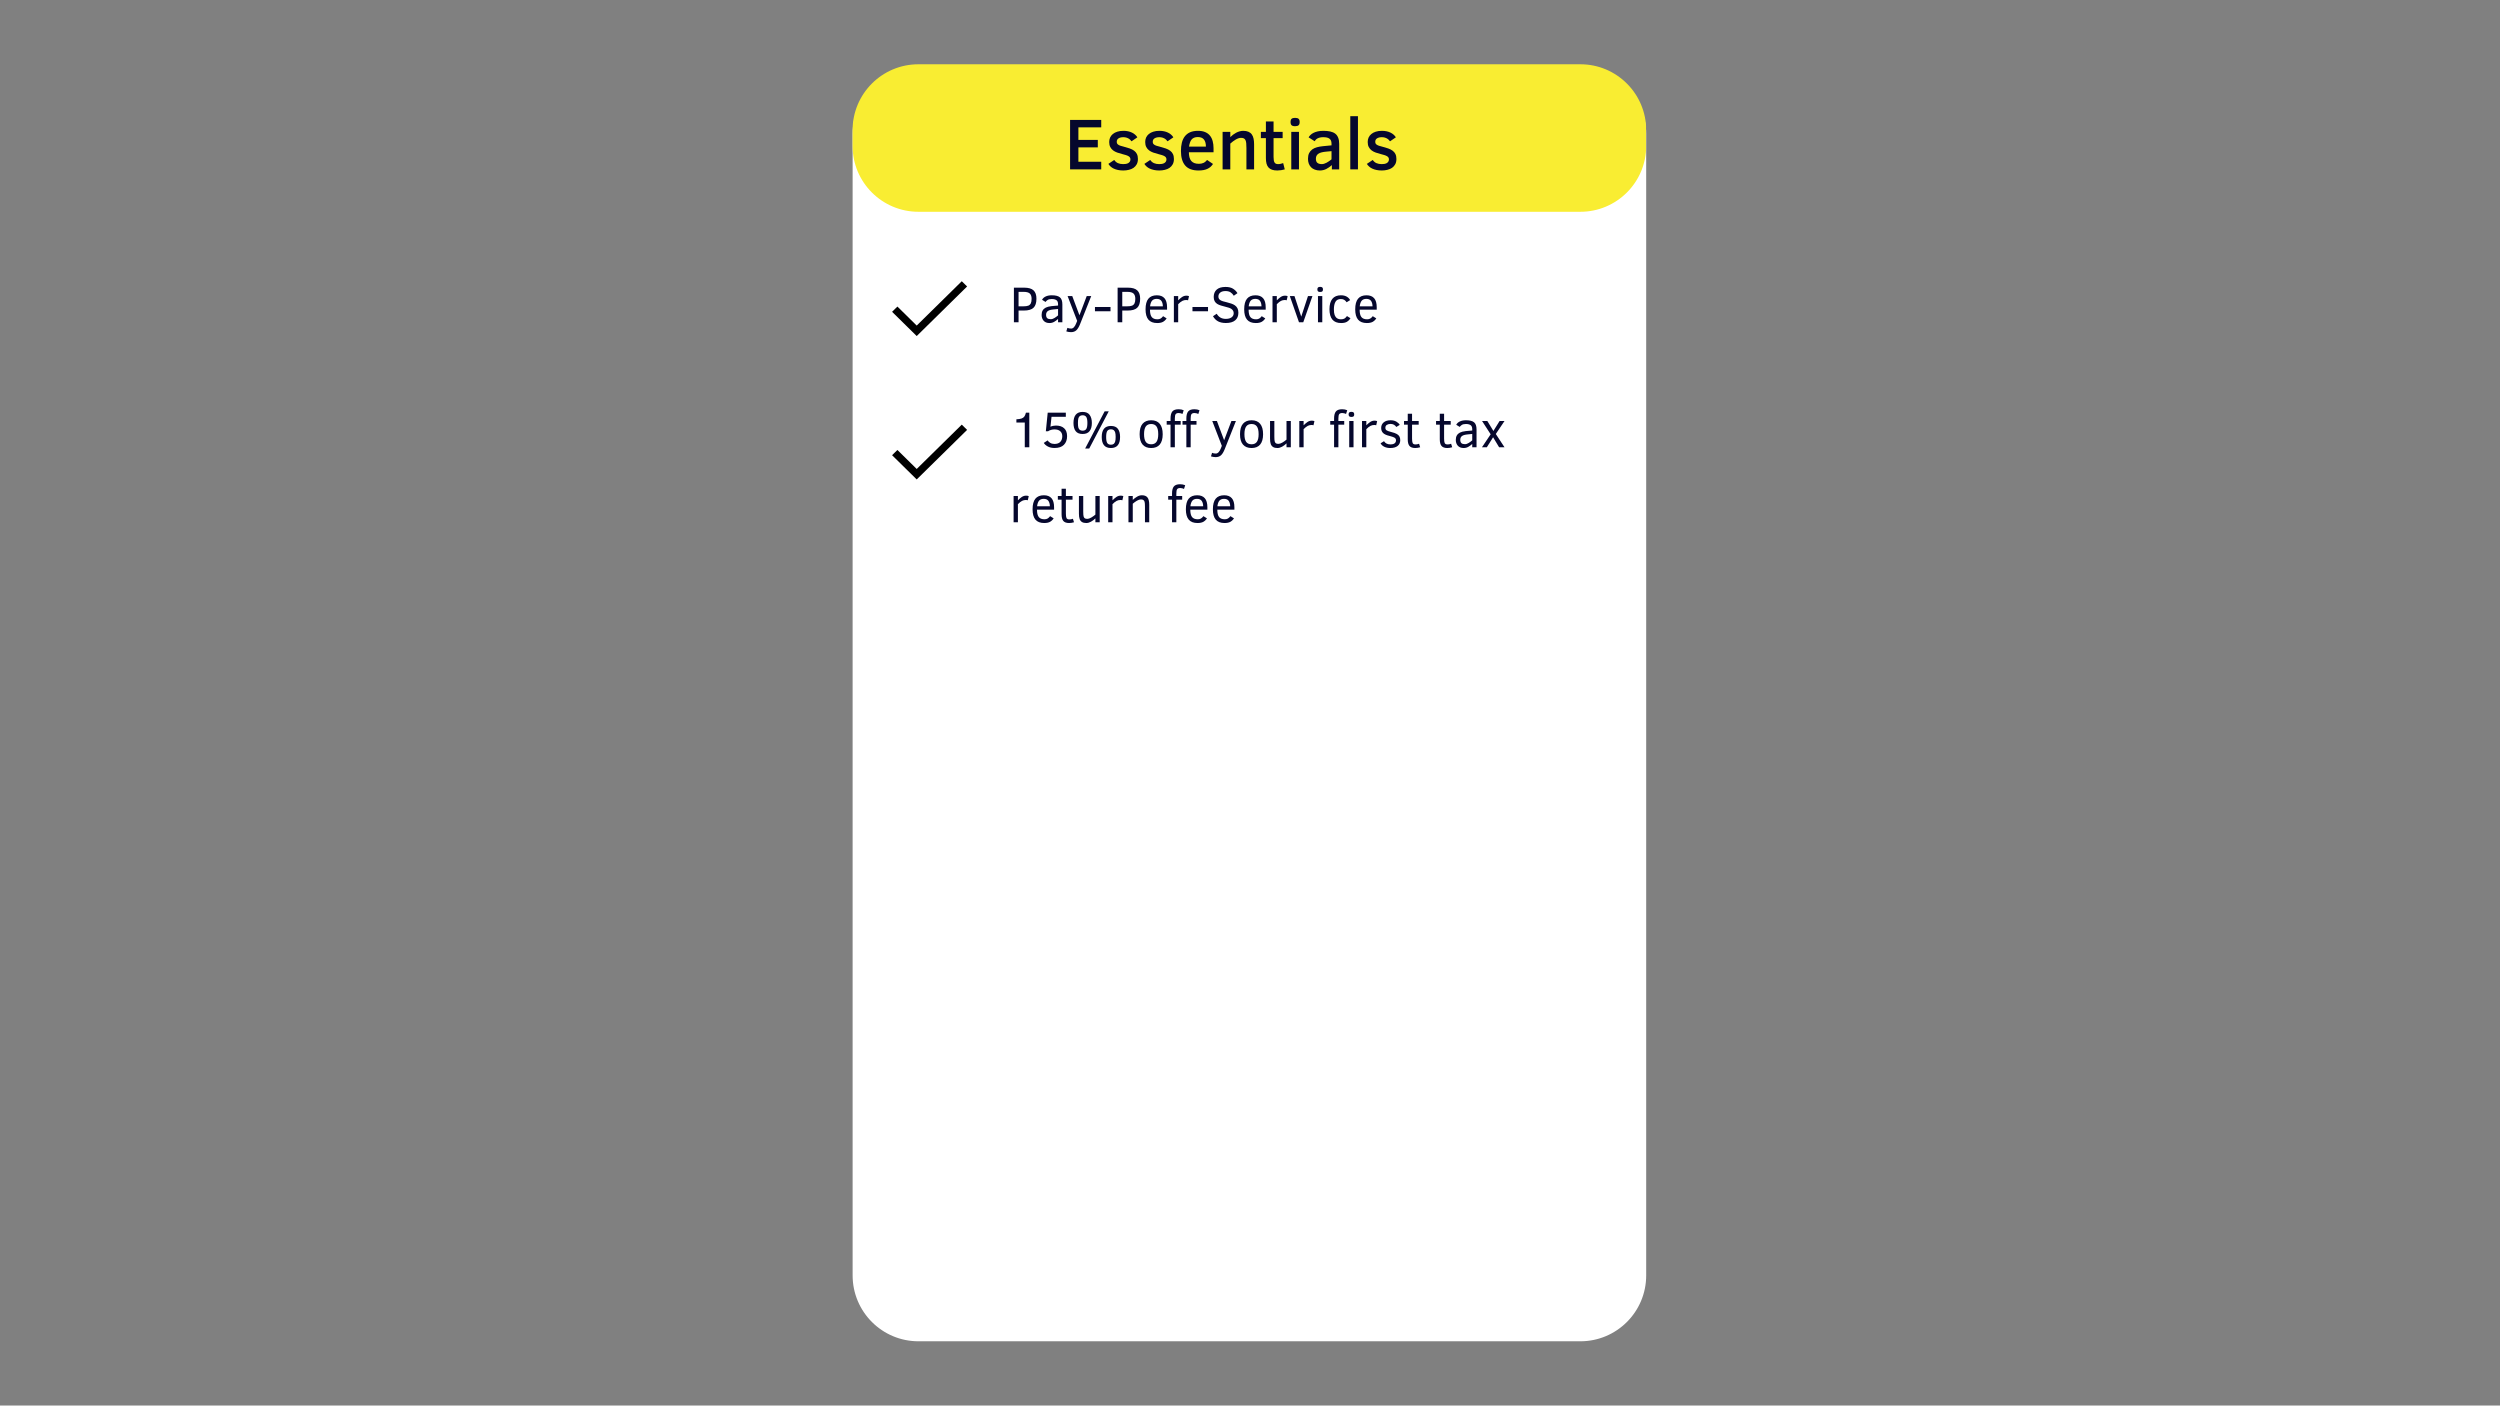 <svg version="1.0" preserveAspectRatio="xMidYMid meet" height="768" viewBox="0 0 1024.5 576" zoomAndPan="magnify" width="1366" xmlns:xlink="http://www.w3.org/1999/xlink" xmlns="http://www.w3.org/2000/svg"><rect x="0" y="0" width="1024.5" height="576" fill="#808080" stroke="none"/><defs><g></g><clipPath id="8042642efc"><path clip-rule="nonzero" d="M 349.406 27.844 L 674.609 27.844 L 674.609 549.945 L 349.406 549.945 Z M 349.406 27.844"></path></clipPath><clipPath id="d21dbd4337"><path clip-rule="nonzero" d="M 376.391 27.844 L 647.621 27.844 C 662.523 27.844 674.609 39.926 674.609 54.828 L 674.609 522.672 C 674.609 537.578 662.523 549.66 647.621 549.66 L 376.391 549.66 C 361.488 549.66 349.406 537.578 349.406 522.672 L 349.406 54.828 C 349.406 39.926 361.488 27.844 376.391 27.844 Z M 376.391 27.844"></path></clipPath><clipPath id="50a745ef6c"><path clip-rule="nonzero" d="M 349.391 26.34 L 674.785 26.34 L 674.785 86.789 L 349.391 86.789 Z M 349.391 26.34"></path></clipPath><clipPath id="637ebcac70"><path clip-rule="nonzero" d="M 376.379 26.34 L 647.621 26.34 C 662.523 26.34 674.609 38.422 674.609 53.328 L 674.609 59.805 C 674.609 74.707 662.523 86.789 647.621 86.789 L 376.379 86.789 C 361.477 86.789 349.391 74.707 349.391 59.805 L 349.391 53.328 C 349.391 38.422 361.477 26.34 376.379 26.34 Z M 376.379 26.34"></path></clipPath><clipPath id="53a0dbb03e"><path clip-rule="nonzero" d="M 365.562 115.254 L 396.297 115.254 L 396.297 137.742 L 365.562 137.742 Z M 365.562 115.254"></path></clipPath><clipPath id="3a94b24df4"><path clip-rule="nonzero" d="M 365.562 174.02 L 396.297 174.02 L 396.297 196.508 L 365.562 196.508 Z M 365.562 174.02"></path></clipPath></defs><g clip-path="url(#8042642efc)"><g clip-path="url(#d21dbd4337)"><path fill-rule="nonzero" fill-opacity="1" d="M 349.406 27.844 L 674.609 27.844 L 674.609 549.945 L 349.406 549.945 Z M 349.406 27.844" fill="#ffffff"></path></g></g><g clip-path="url(#50a745ef6c)"><g clip-path="url(#637ebcac70)"><path fill-rule="nonzero" fill-opacity="1" d="M 349.391 26.34 L 674.551 26.34 L 674.551 86.789 L 349.391 86.789 Z M 349.391 26.34" fill="#f9ed32"></path></g></g><g clip-path="url(#53a0dbb03e)"><path fill-rule="nonzero" fill-opacity="1" d="M 375.668 137.711 L 365.574 127.777 L 367.758 125.629 L 375.668 133.418 L 394.137 115.25 L 396.32 117.398 Z M 375.668 137.711" fill="#000000"></path></g><g clip-path="url(#3a94b24df4)"><path fill-rule="nonzero" fill-opacity="1" d="M 375.668 196.477 L 365.574 186.543 L 367.758 184.395 L 375.668 192.184 L 394.137 174.016 L 396.32 176.164 Z M 375.668 196.477" fill="#000000"></path></g><g fill-opacity="1" fill="#05072d"><g transform="translate(436.082, 69.41)"><g><path d="M 2.438 0 L 2.438 -20.266 L 15.203 -20.266 L 15.203 -17.219 L 5.844 -17.219 L 5.844 -12.078 L 13.797 -12.078 L 13.797 -9.016 L 5.844 -9.016 L 5.844 -3.125 L 15.203 -3.125 L 15.203 0 Z M 2.438 0"></path></g></g></g><g fill-opacity="1" fill="#05072d"><g transform="translate(452.928, 69.41)"><g><path d="M 13.391 -4.266 C 13.391 -3.41 13.227 -2.688 12.906 -2.094 C 12.582 -1.5 12.145 -1.008 11.594 -0.625 C 11.039 -0.25 10.398 0.02 9.672 0.188 C 8.953 0.363 8.195 0.453 7.406 0.453 C 6.602 0.453 5.879 0.383 5.234 0.25 C 4.586 0.113 4.008 -0.07 3.5 -0.312 C 2.988 -0.551 2.551 -0.836 2.188 -1.172 C 1.82 -1.504 1.52 -1.863 1.281 -2.25 L 3.688 -3.859 C 4.102 -3.242 4.617 -2.805 5.234 -2.547 C 5.848 -2.285 6.547 -2.156 7.328 -2.156 C 7.703 -2.156 8.066 -2.18 8.422 -2.234 C 8.785 -2.297 9.109 -2.398 9.391 -2.547 C 9.672 -2.703 9.895 -2.906 10.062 -3.156 C 10.238 -3.414 10.328 -3.734 10.328 -4.109 C 10.328 -4.398 10.258 -4.648 10.125 -4.859 C 10 -5.066 9.801 -5.25 9.531 -5.406 C 9.258 -5.57 8.906 -5.723 8.469 -5.859 C 8.031 -6.004 7.504 -6.148 6.891 -6.297 C 6.203 -6.473 5.539 -6.672 4.906 -6.891 C 4.27 -7.117 3.707 -7.414 3.219 -7.781 C 2.738 -8.145 2.352 -8.602 2.062 -9.156 C 1.77 -9.707 1.625 -10.395 1.625 -11.219 C 1.625 -11.875 1.742 -12.477 1.984 -13.031 C 2.234 -13.582 2.602 -14.062 3.094 -14.469 C 3.582 -14.883 4.191 -15.207 4.922 -15.438 C 5.648 -15.676 6.5 -15.797 7.469 -15.797 C 8.145 -15.797 8.773 -15.734 9.359 -15.609 C 9.953 -15.484 10.488 -15.301 10.969 -15.062 C 11.457 -14.832 11.883 -14.551 12.25 -14.219 C 12.625 -13.895 12.926 -13.531 13.156 -13.125 L 10.766 -11.5 C 10.617 -11.719 10.441 -11.926 10.234 -12.125 C 10.023 -12.332 9.781 -12.516 9.5 -12.672 C 9.227 -12.828 8.914 -12.953 8.562 -13.047 C 8.219 -13.141 7.832 -13.188 7.406 -13.188 C 6.582 -13.188 5.926 -13.023 5.438 -12.703 C 4.957 -12.391 4.719 -11.93 4.719 -11.328 C 4.719 -11.047 4.766 -10.805 4.859 -10.609 C 4.961 -10.422 5.129 -10.25 5.359 -10.094 C 5.586 -9.938 5.891 -9.797 6.266 -9.672 C 6.641 -9.547 7.086 -9.422 7.609 -9.297 C 8.504 -9.066 9.305 -8.828 10.016 -8.578 C 10.734 -8.328 11.344 -8.016 11.844 -7.641 C 12.344 -7.273 12.723 -6.82 12.984 -6.281 C 13.254 -5.738 13.391 -5.066 13.391 -4.266 Z M 13.391 -4.266"></path></g></g></g><g fill-opacity="1" fill="#05072d"><g transform="translate(467.681, 69.41)"><g><path d="M 13.391 -4.266 C 13.391 -3.41 13.227 -2.688 12.906 -2.094 C 12.582 -1.5 12.145 -1.008 11.594 -0.625 C 11.039 -0.25 10.398 0.02 9.672 0.188 C 8.953 0.363 8.195 0.453 7.406 0.453 C 6.602 0.453 5.879 0.383 5.234 0.25 C 4.586 0.113 4.008 -0.07 3.5 -0.312 C 2.988 -0.551 2.551 -0.836 2.188 -1.172 C 1.82 -1.504 1.52 -1.863 1.281 -2.25 L 3.688 -3.859 C 4.102 -3.242 4.617 -2.805 5.234 -2.547 C 5.848 -2.285 6.547 -2.156 7.328 -2.156 C 7.703 -2.156 8.066 -2.18 8.422 -2.234 C 8.785 -2.297 9.109 -2.398 9.391 -2.547 C 9.672 -2.703 9.895 -2.906 10.062 -3.156 C 10.238 -3.414 10.328 -3.734 10.328 -4.109 C 10.328 -4.398 10.258 -4.648 10.125 -4.859 C 10 -5.066 9.801 -5.25 9.531 -5.406 C 9.258 -5.57 8.906 -5.723 8.469 -5.859 C 8.031 -6.004 7.504 -6.148 6.891 -6.297 C 6.203 -6.473 5.539 -6.672 4.906 -6.891 C 4.27 -7.117 3.707 -7.414 3.219 -7.781 C 2.738 -8.145 2.352 -8.602 2.062 -9.156 C 1.77 -9.707 1.625 -10.395 1.625 -11.219 C 1.625 -11.875 1.742 -12.477 1.984 -13.031 C 2.234 -13.582 2.602 -14.062 3.094 -14.469 C 3.582 -14.883 4.191 -15.207 4.922 -15.438 C 5.648 -15.676 6.5 -15.797 7.469 -15.797 C 8.145 -15.797 8.773 -15.734 9.359 -15.609 C 9.953 -15.484 10.488 -15.301 10.969 -15.062 C 11.457 -14.832 11.883 -14.551 12.25 -14.219 C 12.625 -13.895 12.926 -13.531 13.156 -13.125 L 10.766 -11.5 C 10.617 -11.719 10.441 -11.926 10.234 -12.125 C 10.023 -12.332 9.781 -12.516 9.5 -12.672 C 9.227 -12.828 8.914 -12.953 8.562 -13.047 C 8.219 -13.141 7.832 -13.188 7.406 -13.188 C 6.582 -13.188 5.926 -13.023 5.438 -12.703 C 4.957 -12.391 4.719 -11.93 4.719 -11.328 C 4.719 -11.047 4.766 -10.805 4.859 -10.609 C 4.961 -10.422 5.129 -10.25 5.359 -10.094 C 5.586 -9.938 5.891 -9.797 6.266 -9.672 C 6.641 -9.547 7.086 -9.422 7.609 -9.297 C 8.504 -9.066 9.305 -8.828 10.016 -8.578 C 10.734 -8.328 11.344 -8.016 11.844 -7.641 C 12.344 -7.273 12.723 -6.82 12.984 -6.281 C 13.254 -5.738 13.391 -5.066 13.391 -4.266 Z M 13.391 -4.266"></path></g></g></g><g fill-opacity="1" fill="#05072d"><g transform="translate(482.433, 69.41)"><g><path d="M 4.766 -7.016 C 4.773 -6.242 4.852 -5.562 5 -4.969 C 5.156 -4.375 5.395 -3.879 5.719 -3.484 C 6.039 -3.098 6.457 -2.801 6.969 -2.594 C 7.488 -2.383 8.125 -2.281 8.875 -2.281 C 9.57 -2.281 10.191 -2.398 10.734 -2.641 C 11.273 -2.879 11.773 -3.285 12.234 -3.859 L 14.656 -2.219 C 14.363 -1.781 14.035 -1.395 13.672 -1.062 C 13.305 -0.738 12.883 -0.461 12.406 -0.234 C 11.938 -0.004 11.395 0.164 10.781 0.281 C 10.176 0.395 9.484 0.453 8.703 0.453 C 6.242 0.453 4.43 -0.223 3.266 -1.578 C 2.098 -2.93 1.516 -4.922 1.516 -7.547 C 1.516 -8.785 1.641 -9.91 1.891 -10.922 C 2.141 -11.93 2.539 -12.797 3.094 -13.516 C 3.645 -14.242 4.363 -14.805 5.25 -15.203 C 6.145 -15.598 7.234 -15.797 8.516 -15.797 C 9.66 -15.797 10.633 -15.625 11.438 -15.281 C 12.25 -14.938 12.906 -14.453 13.406 -13.828 C 13.914 -13.211 14.285 -12.461 14.516 -11.578 C 14.754 -10.703 14.875 -9.734 14.875 -8.672 L 14.875 -7.016 Z M 11.75 -9.328 C 11.75 -10.609 11.477 -11.582 10.938 -12.25 C 10.406 -12.914 9.566 -13.25 8.422 -13.25 C 7.836 -13.25 7.336 -13.16 6.922 -12.984 C 6.504 -12.816 6.156 -12.566 5.875 -12.234 C 5.602 -11.898 5.383 -11.488 5.219 -11 C 5.051 -10.52 4.922 -9.961 4.828 -9.328 Z M 11.75 -9.328"></path></g></g></g><g fill-opacity="1" fill="#05072d"><g transform="translate(498.708, 69.41)"><g><path d="M 12.078 0 L 12.078 -8.75 C 12.078 -9.508 12.051 -10.156 12 -10.688 C 11.957 -11.227 11.852 -11.66 11.688 -11.984 C 11.531 -12.316 11.305 -12.555 11.016 -12.703 C 10.723 -12.848 10.332 -12.922 9.844 -12.922 C 9.52 -12.922 9.172 -12.859 8.797 -12.734 C 8.43 -12.609 8.062 -12.438 7.688 -12.219 C 7.312 -12 6.93 -11.742 6.547 -11.453 C 6.172 -11.172 5.812 -10.875 5.469 -10.562 L 5.469 0 L 2.312 0 L 2.312 -15.359 L 5.469 -15.359 L 5.469 -13.219 C 5.789 -13.551 6.156 -13.875 6.562 -14.188 C 6.977 -14.5 7.41 -14.773 7.859 -15.016 C 8.316 -15.254 8.785 -15.441 9.266 -15.578 C 9.754 -15.723 10.242 -15.797 10.734 -15.797 C 11.586 -15.797 12.301 -15.672 12.875 -15.422 C 13.457 -15.18 13.922 -14.82 14.266 -14.344 C 14.609 -13.875 14.852 -13.297 15 -12.609 C 15.145 -11.922 15.219 -11.133 15.219 -10.25 L 15.219 0 Z M 12.078 0"></path></g></g></g><g fill-opacity="1" fill="#05072d"><g transform="translate(516.124, 69.41)"><g><path d="M 10.375 0 C 9.938 0.133 9.441 0.242 8.891 0.328 C 8.336 0.41 7.816 0.453 7.328 0.453 C 6.484 0.453 5.766 0.352 5.172 0.156 C 4.586 -0.039 4.102 -0.348 3.719 -0.766 C 3.344 -1.18 3.066 -1.711 2.891 -2.359 C 2.723 -3.004 2.641 -3.766 2.641 -4.641 L 2.641 -12.797 L 0.578 -12.797 L 0.578 -15.359 L 2.641 -15.359 L 2.641 -19.641 L 5.781 -19.641 L 5.781 -15.359 L 9.5 -15.359 L 9.5 -12.797 L 5.781 -12.797 L 5.781 -5.125 C 5.781 -4.57 5.812 -4.109 5.875 -3.734 C 5.938 -3.359 6.039 -3.051 6.188 -2.812 C 6.332 -2.582 6.523 -2.414 6.766 -2.312 C 7.004 -2.207 7.297 -2.156 7.641 -2.156 C 7.984 -2.156 8.344 -2.195 8.719 -2.281 C 9.102 -2.363 9.438 -2.461 9.719 -2.578 Z M 10.375 0"></path></g></g></g><g fill-opacity="1" fill="#05072d"><g transform="translate(526.852, 69.41)"><g><path d="M 5.75 -19.406 C 5.75 -18.758 5.594 -18.312 5.281 -18.062 C 4.977 -17.812 4.504 -17.688 3.859 -17.688 C 3.16 -17.688 2.676 -17.832 2.406 -18.125 C 2.133 -18.414 2 -18.844 2 -19.406 C 2 -20.008 2.141 -20.441 2.422 -20.703 C 2.711 -20.973 3.191 -21.109 3.859 -21.109 C 4.535 -21.109 5.02 -20.977 5.312 -20.719 C 5.602 -20.457 5.75 -20.02 5.75 -19.406 Z M 2.312 0 L 2.312 -15.359 L 5.469 -15.359 L 5.469 0 Z M 2.312 0"></path></g></g></g><g fill-opacity="1" fill="#05072d"><g transform="translate(534.609, 69.41)"><g><path d="M 11.188 0 L 11.188 -1.75 C 10.469 -1.102 9.703 -0.57 8.891 -0.156 C 8.086 0.25 7.211 0.453 6.266 0.453 C 5.484 0.453 4.789 0.332 4.188 0.094 C 3.582 -0.133 3.07 -0.457 2.656 -0.875 C 2.25 -1.301 1.938 -1.805 1.719 -2.391 C 1.508 -2.973 1.406 -3.613 1.406 -4.312 C 1.406 -5.238 1.555 -6.016 1.859 -6.641 C 2.172 -7.266 2.598 -7.773 3.141 -8.172 C 3.68 -8.566 4.32 -8.863 5.062 -9.062 C 5.812 -9.27 6.633 -9.414 7.531 -9.5 L 11.047 -9.844 L 11.047 -10.562 C 11.047 -11.062 10.969 -11.477 10.812 -11.812 C 10.656 -12.156 10.43 -12.426 10.141 -12.625 C 9.859 -12.832 9.504 -12.977 9.078 -13.062 C 8.66 -13.145 8.18 -13.188 7.641 -13.188 C 7.117 -13.188 6.664 -13.141 6.281 -13.047 C 5.895 -12.953 5.562 -12.828 5.281 -12.672 C 5 -12.516 4.766 -12.332 4.578 -12.125 C 4.391 -11.926 4.242 -11.727 4.141 -11.531 L 1.656 -13.125 C 1.844 -13.457 2.098 -13.781 2.422 -14.094 C 2.742 -14.414 3.148 -14.703 3.641 -14.953 C 4.129 -15.203 4.707 -15.406 5.375 -15.562 C 6.051 -15.719 6.828 -15.797 7.703 -15.797 C 8.773 -15.797 9.711 -15.707 10.516 -15.531 C 11.328 -15.352 12.004 -15.062 12.547 -14.656 C 13.086 -14.25 13.492 -13.695 13.766 -13 C 14.047 -12.312 14.188 -11.457 14.188 -10.438 L 14.188 0 Z M 11.047 -7.469 L 8.844 -7.266 C 8.164 -7.203 7.566 -7.109 7.047 -6.984 C 6.523 -6.859 6.086 -6.68 5.734 -6.453 C 5.379 -6.234 5.109 -5.953 4.922 -5.609 C 4.734 -5.273 4.641 -4.863 4.641 -4.375 C 4.641 -3.562 4.852 -2.988 5.281 -2.656 C 5.707 -2.32 6.312 -2.156 7.094 -2.156 C 7.395 -2.156 7.707 -2.207 8.031 -2.312 C 8.363 -2.414 8.695 -2.555 9.031 -2.734 C 9.375 -2.91 9.711 -3.117 10.047 -3.359 C 10.391 -3.598 10.723 -3.848 11.047 -4.109 Z M 11.047 -7.469"></path></g></g></g><g fill-opacity="1" fill="#05072d"><g transform="translate(550.972, 69.41)"><g><path d="M 2.375 0 L 2.375 -21.797 L 5.516 -21.797 L 5.516 0 Z M 2.375 0"></path></g></g></g><g fill-opacity="1" fill="#05072d"><g transform="translate(558.86, 69.41)"><g><path d="M 13.391 -4.266 C 13.391 -3.41 13.227 -2.688 12.906 -2.094 C 12.582 -1.5 12.145 -1.008 11.594 -0.625 C 11.039 -0.25 10.398 0.02 9.672 0.188 C 8.953 0.363 8.195 0.453 7.406 0.453 C 6.602 0.453 5.879 0.383 5.234 0.25 C 4.586 0.113 4.008 -0.07 3.5 -0.312 C 2.988 -0.551 2.551 -0.836 2.188 -1.172 C 1.82 -1.504 1.52 -1.863 1.281 -2.25 L 3.688 -3.859 C 4.102 -3.242 4.617 -2.805 5.234 -2.547 C 5.848 -2.285 6.547 -2.156 7.328 -2.156 C 7.703 -2.156 8.066 -2.18 8.422 -2.234 C 8.785 -2.297 9.109 -2.398 9.391 -2.547 C 9.672 -2.703 9.895 -2.906 10.062 -3.156 C 10.238 -3.414 10.328 -3.734 10.328 -4.109 C 10.328 -4.398 10.258 -4.648 10.125 -4.859 C 10 -5.066 9.801 -5.25 9.531 -5.406 C 9.258 -5.57 8.906 -5.723 8.469 -5.859 C 8.031 -6.004 7.504 -6.148 6.891 -6.297 C 6.203 -6.473 5.539 -6.672 4.906 -6.891 C 4.27 -7.117 3.707 -7.414 3.219 -7.781 C 2.738 -8.145 2.352 -8.602 2.062 -9.156 C 1.77 -9.707 1.625 -10.395 1.625 -11.219 C 1.625 -11.875 1.742 -12.477 1.984 -13.031 C 2.234 -13.582 2.602 -14.062 3.094 -14.469 C 3.582 -14.883 4.191 -15.207 4.922 -15.438 C 5.648 -15.676 6.5 -15.797 7.469 -15.797 C 8.145 -15.797 8.773 -15.734 9.359 -15.609 C 9.953 -15.484 10.488 -15.301 10.969 -15.062 C 11.457 -14.832 11.883 -14.551 12.25 -14.219 C 12.625 -13.895 12.926 -13.531 13.156 -13.125 L 10.766 -11.5 C 10.617 -11.719 10.441 -11.926 10.234 -12.125 C 10.023 -12.332 9.781 -12.516 9.5 -12.672 C 9.227 -12.828 8.914 -12.953 8.562 -13.047 C 8.219 -13.141 7.832 -13.188 7.406 -13.188 C 6.582 -13.188 5.926 -13.023 5.438 -12.703 C 4.957 -12.391 4.719 -11.93 4.719 -11.328 C 4.719 -11.047 4.766 -10.805 4.859 -10.609 C 4.961 -10.422 5.129 -10.25 5.359 -10.094 C 5.586 -9.938 5.891 -9.797 6.266 -9.672 C 6.641 -9.547 7.086 -9.422 7.609 -9.297 C 8.504 -9.066 9.305 -8.828 10.016 -8.578 C 10.734 -8.328 11.344 -8.016 11.844 -7.641 C 12.344 -7.273 12.723 -6.82 12.984 -6.281 C 13.254 -5.738 13.391 -5.066 13.391 -4.266 Z M 13.391 -4.266"></path></g></g></g><g fill-opacity="1" fill="#05072d"><g transform="translate(413.64, 132.071)"><g><path d="M 11.094 -9.656 C 11.094 -7.945 10.691 -6.711 9.891 -5.953 C 9.086 -5.191 7.785 -4.812 5.984 -4.812 L 3.766 -4.812 L 3.766 0 L 1.859 0 L 1.859 -14.188 L 6.062 -14.188 C 7.832 -14.188 9.113 -13.816 9.906 -13.078 C 10.695 -12.348 11.094 -11.207 11.094 -9.656 Z M 9.109 -9.609 C 9.109 -10.598 8.863 -11.32 8.375 -11.781 C 7.883 -12.238 7.039 -12.469 5.844 -12.469 L 3.766 -12.469 L 3.766 -6.531 L 5.578 -6.531 C 6.578 -6.531 7.305 -6.625 7.766 -6.812 C 8.234 -7.008 8.57 -7.32 8.781 -7.75 C 9 -8.188 9.109 -8.805 9.109 -9.609 Z M 9.109 -9.609"></path></g></g></g><g fill-opacity="1" fill="#05072d"><g transform="translate(425.747, 132.071)"><g><path d="M 7.844 0 L 7.844 -1.344 C 7.301 -0.863 6.754 -0.469 6.203 -0.156 C 5.648 0.156 5.023 0.312 4.328 0.312 C 3.297 0.312 2.5 0 1.938 -0.625 C 1.383 -1.25 1.109 -2.047 1.109 -3.016 C 1.109 -3.754 1.254 -4.367 1.547 -4.859 C 1.836 -5.348 2.258 -5.734 2.812 -6.016 C 3.363 -6.297 4.16 -6.5 5.203 -6.625 L 7.844 -6.859 L 7.844 -7.391 C 7.844 -8.211 7.613 -8.773 7.156 -9.078 C 6.695 -9.379 6.062 -9.531 5.25 -9.531 C 4.52 -9.531 3.957 -9.398 3.562 -9.141 C 3.176 -8.891 2.895 -8.617 2.719 -8.328 L 1.281 -9.219 C 1.602 -9.812 2.102 -10.266 2.781 -10.578 C 3.457 -10.898 4.289 -11.062 5.281 -11.062 C 6.832 -11.062 7.941 -10.781 8.609 -10.219 C 9.273 -9.656 9.609 -8.688 9.609 -7.312 L 9.609 0 Z M 7.844 -5.453 L 6.125 -5.281 C 4.957 -5.188 4.133 -4.961 3.656 -4.609 C 3.176 -4.254 2.938 -3.738 2.938 -3.062 C 2.938 -2.414 3.098 -1.953 3.422 -1.672 C 3.742 -1.398 4.223 -1.266 4.859 -1.266 C 5.129 -1.266 5.395 -1.312 5.656 -1.406 C 5.914 -1.508 6.172 -1.633 6.422 -1.781 C 6.672 -1.926 6.914 -2.094 7.156 -2.281 C 7.395 -2.469 7.625 -2.648 7.844 -2.828 Z M 7.844 -5.453"></path></g></g></g><g fill-opacity="1" fill="#05072d"><g transform="translate(437.015, 132.071)"><g><path d="M 0.406 2.281 C 0.844 2.477 1.359 2.578 1.953 2.578 C 2.773 2.578 3.473 1.832 4.047 0.344 L 4.406 -0.578 L 0.484 -10.75 L 2.391 -10.75 L 5.344 -2.875 L 8.328 -10.75 L 10.172 -10.75 L 5.578 0.812 C 5.098 2 4.582 2.832 4.031 3.312 C 3.477 3.801 2.754 4.047 1.859 4.047 C 1.547 4.047 1.207 4.016 0.844 3.953 C 0.477 3.891 0.18 3.816 -0.047 3.734 Z M 0.406 2.281"></path></g></g></g><g fill-opacity="1" fill="#05072d"><g transform="translate(447.667, 132.071)"><g><path d="M 1.047 -4.516 L 1.047 -6.266 L 7.422 -6.266 L 7.422 -4.516 Z M 1.047 -4.516"></path></g></g></g><g fill-opacity="1" fill="#05072d"><g transform="translate(456.139, 132.071)"><g><path d="M 11.094 -9.656 C 11.094 -7.945 10.691 -6.711 9.891 -5.953 C 9.086 -5.191 7.785 -4.812 5.984 -4.812 L 3.766 -4.812 L 3.766 0 L 1.859 0 L 1.859 -14.188 L 6.062 -14.188 C 7.832 -14.188 9.113 -13.816 9.906 -13.078 C 10.695 -12.348 11.094 -11.207 11.094 -9.656 Z M 9.109 -9.609 C 9.109 -10.598 8.863 -11.32 8.375 -11.781 C 7.883 -12.238 7.039 -12.469 5.844 -12.469 L 3.766 -12.469 L 3.766 -6.531 L 5.578 -6.531 C 6.578 -6.531 7.305 -6.625 7.766 -6.812 C 8.234 -7.008 8.57 -7.32 8.781 -7.75 C 9 -8.188 9.109 -8.805 9.109 -9.609 Z M 9.109 -9.609"></path></g></g></g><g fill-opacity="1" fill="#05072d"><g transform="translate(468.246, 132.071)"><g><path d="M 3.016 -5.172 C 3.016 -3.742 3.258 -2.727 3.75 -2.125 C 4.238 -1.52 5.02 -1.219 6.094 -1.219 C 6.562 -1.219 6.977 -1.316 7.344 -1.516 C 7.707 -1.723 8.055 -2.051 8.391 -2.5 L 9.844 -1.594 C 9.438 -0.977 8.938 -0.504 8.344 -0.172 C 7.758 0.148 6.969 0.312 5.969 0.312 C 4.363 0.312 3.164 -0.148 2.375 -1.078 C 1.594 -2.004 1.203 -3.406 1.203 -5.281 C 1.203 -7.25 1.582 -8.703 2.344 -9.641 C 3.113 -10.586 4.273 -11.062 5.828 -11.062 C 7.223 -11.062 8.27 -10.656 8.969 -9.844 C 9.664 -9.039 10.016 -7.805 10.016 -6.141 L 10.016 -5.172 Z M 8.297 -6.547 C 8.273 -7.504 8.066 -8.25 7.672 -8.781 C 7.285 -9.32 6.648 -9.594 5.766 -9.594 C 4.93 -9.594 4.301 -9.348 3.875 -8.859 C 3.457 -8.379 3.18 -7.609 3.047 -6.547 Z M 8.297 -6.547"></path></g></g></g><g fill-opacity="1" fill="#05072d"><g transform="translate(479.319, 132.071)"><g><path d="M 7.547 -9 C 7.359 -9.082 7.086 -9.125 6.734 -9.125 C 6.203 -9.125 5.691 -9.004 5.203 -8.766 C 4.723 -8.523 4.156 -8.078 3.5 -7.422 L 3.5 0 L 1.734 0 L 1.734 -10.75 L 3.5 -10.75 L 3.5 -9 C 3.988 -9.5 4.504 -9.941 5.047 -10.328 C 5.598 -10.711 6.203 -10.906 6.859 -10.906 C 7.305 -10.906 7.664 -10.836 7.938 -10.703 Z M 7.547 -9"></path></g></g></g><g fill-opacity="1" fill="#05072d"><g transform="translate(487.626, 132.071)"><g><path d="M 1.047 -4.516 L 1.047 -6.266 L 7.422 -6.266 L 7.422 -4.516 Z M 1.047 -4.516"></path></g></g></g><g fill-opacity="1" fill="#05072d"><g transform="translate(496.097, 132.071)"><g><path d="M 11.391 -3.891 C 11.391 -2.555 10.953 -1.523 10.078 -0.797 C 9.211 -0.066 7.941 0.297 6.266 0.297 C 4.992 0.297 3.93 0.07 3.078 -0.375 C 2.223 -0.832 1.523 -1.535 0.984 -2.484 L 2.516 -3.5 C 3.316 -2.094 4.555 -1.391 6.234 -1.391 C 7.234 -1.391 8.02 -1.598 8.594 -2.016 C 9.176 -2.43 9.469 -3.004 9.469 -3.734 C 9.469 -4.148 9.375 -4.5 9.188 -4.781 C 9.008 -5.07 8.77 -5.316 8.469 -5.516 C 8.164 -5.711 7.816 -5.867 7.422 -5.984 C 7.035 -6.109 6.629 -6.223 6.203 -6.328 C 5.516 -6.504 4.867 -6.68 4.266 -6.859 C 3.66 -7.035 3.133 -7.266 2.688 -7.547 C 2.25 -7.836 1.906 -8.207 1.656 -8.656 C 1.406 -9.102 1.281 -9.68 1.281 -10.391 C 1.281 -11.648 1.68 -12.645 2.484 -13.375 C 3.297 -14.113 4.508 -14.484 6.125 -14.484 C 7.406 -14.484 8.426 -14.242 9.188 -13.766 C 9.957 -13.285 10.566 -12.676 11.016 -11.938 L 9.516 -10.875 C 9.141 -11.488 8.688 -11.961 8.156 -12.297 C 7.625 -12.629 6.945 -12.797 6.125 -12.797 C 5.207 -12.797 4.488 -12.594 3.969 -12.188 C 3.457 -11.781 3.203 -11.234 3.203 -10.547 C 3.203 -10.191 3.281 -9.891 3.438 -9.641 C 3.594 -9.391 3.812 -9.18 4.094 -9.016 C 4.383 -8.848 4.742 -8.703 5.172 -8.578 C 5.598 -8.461 6.082 -8.336 6.625 -8.203 C 7.27 -8.035 7.879 -7.859 8.453 -7.672 C 9.035 -7.484 9.547 -7.234 9.984 -6.922 C 10.422 -6.617 10.766 -6.223 11.016 -5.734 C 11.266 -5.254 11.391 -4.641 11.391 -3.891 Z M 11.391 -3.891"></path></g></g></g><g fill-opacity="1" fill="#05072d"><g transform="translate(508.666, 132.071)"><g><path d="M 3.016 -5.172 C 3.016 -3.742 3.258 -2.727 3.75 -2.125 C 4.238 -1.52 5.02 -1.219 6.094 -1.219 C 6.562 -1.219 6.977 -1.316 7.344 -1.516 C 7.707 -1.723 8.055 -2.051 8.391 -2.5 L 9.844 -1.594 C 9.438 -0.977 8.938 -0.504 8.344 -0.172 C 7.758 0.148 6.969 0.312 5.969 0.312 C 4.363 0.312 3.164 -0.148 2.375 -1.078 C 1.594 -2.004 1.203 -3.406 1.203 -5.281 C 1.203 -7.25 1.582 -8.703 2.344 -9.641 C 3.113 -10.586 4.273 -11.062 5.828 -11.062 C 7.223 -11.062 8.27 -10.656 8.969 -9.844 C 9.664 -9.039 10.016 -7.805 10.016 -6.141 L 10.016 -5.172 Z M 8.297 -6.547 C 8.273 -7.504 8.066 -8.25 7.672 -8.781 C 7.285 -9.32 6.648 -9.594 5.766 -9.594 C 4.93 -9.594 4.301 -9.348 3.875 -8.859 C 3.457 -8.379 3.18 -7.609 3.047 -6.547 Z M 8.297 -6.547"></path></g></g></g><g fill-opacity="1" fill="#05072d"><g transform="translate(519.739, 132.071)"><g><path d="M 7.547 -9 C 7.359 -9.082 7.086 -9.125 6.734 -9.125 C 6.203 -9.125 5.691 -9.004 5.203 -8.766 C 4.723 -8.523 4.156 -8.078 3.5 -7.422 L 3.5 0 L 1.734 0 L 1.734 -10.75 L 3.5 -10.75 L 3.5 -9 C 3.988 -9.5 4.504 -9.941 5.047 -10.328 C 5.598 -10.711 6.203 -10.906 6.859 -10.906 C 7.305 -10.906 7.664 -10.836 7.938 -10.703 Z M 7.547 -9"></path></g></g></g><g fill-opacity="1" fill="#05072d"><g transform="translate(528.046, 132.071)"><g><path d="M 6.031 0 L 4.281 0 L 0.516 -10.75 L 2.422 -10.75 L 5.203 -2.312 L 7.969 -10.75 L 9.797 -10.75 Z M 6.031 0"></path></g></g></g><g fill-opacity="1" fill="#05072d"><g transform="translate(538.371, 132.071)"><g><path d="M 3.781 -13.469 C 3.781 -13.062 3.688 -12.785 3.5 -12.641 C 3.32 -12.492 3.031 -12.422 2.625 -12.422 C 2.195 -12.422 1.898 -12.508 1.734 -12.688 C 1.566 -12.875 1.484 -13.133 1.484 -13.469 C 1.484 -13.832 1.57 -14.098 1.75 -14.266 C 1.926 -14.43 2.219 -14.516 2.625 -14.516 C 3.039 -14.516 3.336 -14.43 3.516 -14.266 C 3.691 -14.109 3.781 -13.844 3.781 -13.469 Z M 1.734 0 L 1.734 -10.75 L 3.5 -10.75 L 3.5 0 Z M 1.734 0"></path></g></g></g><g fill-opacity="1" fill="#05072d"><g transform="translate(543.615, 132.071)"><g><path d="M 9.812 -1.656 C 9.477 -1.082 9.016 -0.609 8.422 -0.234 C 7.828 0.129 7.008 0.312 5.969 0.312 C 4.383 0.312 3.191 -0.16 2.391 -1.109 C 1.598 -2.066 1.203 -3.477 1.203 -5.344 C 1.203 -7.219 1.598 -8.641 2.391 -9.609 C 3.18 -10.578 4.348 -11.062 5.891 -11.062 C 7.66 -11.062 8.922 -10.406 9.672 -9.094 L 8.234 -8.203 C 7.961 -8.617 7.645 -8.941 7.281 -9.172 C 6.926 -9.41 6.457 -9.531 5.875 -9.531 C 4.844 -9.531 4.109 -9.156 3.672 -8.406 C 3.234 -7.656 3.016 -6.625 3.016 -5.312 C 3.016 -4.301 3.117 -3.516 3.328 -2.953 C 3.535 -2.398 3.852 -1.973 4.281 -1.672 C 4.719 -1.367 5.27 -1.219 5.938 -1.219 C 6.508 -1.219 6.977 -1.32 7.344 -1.531 C 7.707 -1.75 8.051 -2.086 8.375 -2.547 Z M 9.812 -1.656"></path></g></g></g><g fill-opacity="1" fill="#05072d"><g transform="translate(554.166, 132.071)"><g><path d="M 3.016 -5.172 C 3.016 -3.742 3.258 -2.727 3.75 -2.125 C 4.238 -1.52 5.02 -1.219 6.094 -1.219 C 6.562 -1.219 6.977 -1.316 7.344 -1.516 C 7.707 -1.723 8.055 -2.051 8.391 -2.5 L 9.844 -1.594 C 9.438 -0.977 8.938 -0.504 8.344 -0.172 C 7.758 0.148 6.969 0.312 5.969 0.312 C 4.363 0.312 3.164 -0.148 2.375 -1.078 C 1.594 -2.004 1.203 -3.406 1.203 -5.281 C 1.203 -7.25 1.582 -8.703 2.344 -9.641 C 3.113 -10.586 4.273 -11.062 5.828 -11.062 C 7.223 -11.062 8.27 -10.656 8.969 -9.844 C 9.664 -9.039 10.016 -7.805 10.016 -6.141 L 10.016 -5.172 Z M 8.297 -6.547 C 8.273 -7.504 8.066 -8.25 7.672 -8.781 C 7.285 -9.32 6.648 -9.594 5.766 -9.594 C 4.93 -9.594 4.301 -9.348 3.875 -8.859 C 3.457 -8.379 3.18 -7.609 3.047 -6.547 Z M 8.297 -6.547"></path></g></g></g><g fill-opacity="1" fill="#05072d"><g transform="translate(413.64, 183.286)"><g><path d="M 6.312 0 L 6.312 -10.141 L 2.875 -10.141 L 2.875 -11.453 C 3.801 -11.504 4.504 -11.613 4.984 -11.781 C 5.461 -11.945 5.832 -12.195 6.094 -12.531 C 6.363 -12.863 6.598 -13.414 6.797 -14.188 L 8.172 -14.188 L 8.172 0 Z M 6.312 0"></path></g></g></g><g fill-opacity="1" fill="#05072d"><g transform="translate(426.587, 183.286)"><g><path d="M 10.703 -4.531 C 10.703 -3.051 10.27 -1.875 9.406 -1 C 8.551 -0.133 7.273 0.297 5.578 0.297 C 4.484 0.297 3.562 0.094 2.812 -0.312 C 2.062 -0.719 1.508 -1.207 1.156 -1.781 L 2.719 -2.812 C 2.957 -2.438 3.316 -2.098 3.797 -1.797 C 4.273 -1.504 4.859 -1.359 5.547 -1.359 C 6.598 -1.359 7.391 -1.641 7.922 -2.203 C 8.461 -2.773 8.734 -3.551 8.734 -4.531 C 8.734 -5.383 8.457 -6.062 7.906 -6.562 C 7.363 -7.062 6.582 -7.312 5.562 -7.312 C 4.539 -7.312 3.66 -7.062 2.922 -6.562 L 2 -6.562 L 2.766 -14.188 L 10.188 -14.188 L 10.188 -12.469 L 4.328 -12.469 L 3.891 -8.406 C 4.18 -8.562 4.531 -8.68 4.938 -8.766 C 5.344 -8.848 5.738 -8.891 6.125 -8.891 C 7.582 -8.891 8.707 -8.52 9.5 -7.781 C 10.301 -7.051 10.703 -5.969 10.703 -4.531 Z M 10.703 -4.531"></path></g></g></g><g fill-opacity="1" fill="#05072d"><g transform="translate(438.756, 183.286)"><g><path d="M 16.5 0.312 C 13.988 0.312 12.734 -1.191 12.734 -4.203 C 12.734 -7.223 13.988 -8.734 16.5 -8.734 C 17.82 -8.734 18.773 -8.336 19.359 -7.547 C 19.953 -6.754 20.25 -5.645 20.25 -4.219 C 20.25 -1.195 19 0.312 16.5 0.312 Z M 5.938 0.516 L 13.922 -14.719 L 15.609 -14.719 L 7.609 0.516 Z M 4.906 -5.438 C 3.582 -5.438 2.625 -5.832 2.031 -6.625 C 1.445 -7.414 1.156 -8.523 1.156 -9.953 C 1.156 -12.973 2.406 -14.484 4.906 -14.484 C 6.227 -14.484 7.188 -14.078 7.781 -13.266 C 8.383 -12.453 8.688 -11.348 8.688 -9.953 C 8.688 -8.535 8.379 -7.426 7.766 -6.625 C 7.16 -5.832 6.207 -5.438 4.906 -5.438 Z M 16.5 -1.047 C 16.969 -1.047 17.344 -1.148 17.625 -1.359 C 17.906 -1.578 18.109 -1.895 18.234 -2.312 C 18.367 -2.727 18.438 -3.363 18.438 -4.219 C 18.438 -5.07 18.367 -5.703 18.234 -6.109 C 18.109 -6.523 17.898 -6.836 17.609 -7.047 C 17.328 -7.254 16.957 -7.359 16.5 -7.359 C 15.812 -7.359 15.312 -7.125 15 -6.656 C 14.695 -6.195 14.547 -5.379 14.547 -4.203 C 14.547 -3.023 14.695 -2.203 15 -1.734 C 15.312 -1.273 15.812 -1.047 16.5 -1.047 Z M 4.906 -6.797 C 5.594 -6.797 6.086 -7.023 6.391 -7.484 C 6.703 -7.941 6.859 -8.766 6.859 -9.953 C 6.859 -11.141 6.703 -11.961 6.391 -12.422 C 6.078 -12.879 5.582 -13.109 4.906 -13.109 C 4.438 -13.109 4.055 -13.004 3.766 -12.797 C 3.484 -12.586 3.281 -12.266 3.156 -11.828 C 3.039 -11.398 2.984 -10.773 2.984 -9.953 C 2.984 -9.086 3.039 -8.453 3.156 -8.047 C 3.281 -7.641 3.484 -7.328 3.766 -7.109 C 4.047 -6.898 4.426 -6.797 4.906 -6.797 Z M 4.906 -6.797"></path></g></g></g><g fill-opacity="1" fill="#05072d"><g transform="translate(460.154, 183.286)"><g></g></g></g><g fill-opacity="1" fill="#05072d"><g transform="translate(465.818, 183.286)"><g><path d="M 10.656 -5.344 C 10.656 -3.477 10.254 -2.066 9.453 -1.109 C 8.648 -0.16 7.477 0.312 5.938 0.312 C 4.406 0.312 3.234 -0.156 2.422 -1.094 C 1.609 -2.039 1.203 -3.457 1.203 -5.344 C 1.203 -7.27 1.609 -8.703 2.422 -9.641 C 3.234 -10.586 4.406 -11.062 5.938 -11.062 C 7.488 -11.062 8.66 -10.578 9.453 -9.609 C 10.254 -8.648 10.656 -7.227 10.656 -5.344 Z M 8.828 -5.344 C 8.828 -6.812 8.586 -7.875 8.109 -8.531 C 7.629 -9.195 6.906 -9.531 5.938 -9.531 C 4.945 -9.531 4.211 -9.195 3.734 -8.531 C 3.254 -7.863 3.016 -6.801 3.016 -5.344 C 3.016 -3.945 3.242 -2.91 3.703 -2.234 C 4.172 -1.555 4.914 -1.219 5.938 -1.219 C 6.914 -1.219 7.641 -1.551 8.109 -2.219 C 8.586 -2.895 8.828 -3.938 8.828 -5.344 Z M 8.828 -5.344"></path></g></g></g><g fill-opacity="1" fill="#05072d"><g transform="translate(477.67, 183.286)"><g><path d="M 6.922 -13.656 C 6.723 -13.758 6.473 -13.848 6.172 -13.922 C 5.879 -13.992 5.613 -14.031 5.375 -14.031 C 4.781 -14.031 4.363 -13.879 4.125 -13.578 C 3.895 -13.273 3.781 -12.68 3.781 -11.797 L 3.781 -10.75 L 6.172 -10.75 L 6.172 -9.266 L 3.781 -9.266 L 3.781 0 L 2.016 0 L 2.016 -9.266 L 0.438 -9.266 L 0.438 -10.75 L 2.016 -10.75 L 2.016 -11.797 C 2.016 -13.086 2.258 -14.039 2.75 -14.656 C 3.238 -15.27 4.098 -15.578 5.328 -15.578 C 6.098 -15.578 6.789 -15.441 7.406 -15.172 Z M 6.922 -13.656"></path></g></g></g><g fill-opacity="1" fill="#05072d"><g transform="translate(484.154, 183.286)"><g><path d="M 6.922 -13.656 C 6.723 -13.758 6.473 -13.848 6.172 -13.922 C 5.879 -13.992 5.613 -14.031 5.375 -14.031 C 4.781 -14.031 4.363 -13.879 4.125 -13.578 C 3.895 -13.273 3.781 -12.68 3.781 -11.797 L 3.781 -10.75 L 6.172 -10.75 L 6.172 -9.266 L 3.781 -9.266 L 3.781 0 L 2.016 0 L 2.016 -9.266 L 0.438 -9.266 L 0.438 -10.75 L 2.016 -10.75 L 2.016 -11.797 C 2.016 -13.086 2.258 -14.039 2.75 -14.656 C 3.238 -15.27 4.098 -15.578 5.328 -15.578 C 6.098 -15.578 6.789 -15.441 7.406 -15.172 Z M 6.922 -13.656"></path></g></g></g><g fill-opacity="1" fill="#05072d"><g transform="translate(490.638, 183.286)"><g></g></g></g><g fill-opacity="1" fill="#05072d"><g transform="translate(496.302, 183.286)"><g><path d="M 0.406 2.281 C 0.844 2.477 1.359 2.578 1.953 2.578 C 2.773 2.578 3.473 1.832 4.047 0.344 L 4.406 -0.578 L 0.484 -10.75 L 2.391 -10.75 L 5.344 -2.875 L 8.328 -10.75 L 10.172 -10.75 L 5.578 0.812 C 5.098 2 4.582 2.832 4.031 3.312 C 3.477 3.801 2.754 4.047 1.859 4.047 C 1.547 4.047 1.207 4.016 0.844 3.953 C 0.477 3.891 0.18 3.816 -0.047 3.734 Z M 0.406 2.281"></path></g></g></g><g fill-opacity="1" fill="#05072d"><g transform="translate(506.955, 183.286)"><g><path d="M 10.656 -5.344 C 10.656 -3.477 10.254 -2.066 9.453 -1.109 C 8.648 -0.16 7.477 0.312 5.938 0.312 C 4.406 0.312 3.234 -0.156 2.422 -1.094 C 1.609 -2.039 1.203 -3.457 1.203 -5.344 C 1.203 -7.27 1.609 -8.703 2.422 -9.641 C 3.234 -10.586 4.406 -11.062 5.938 -11.062 C 7.488 -11.062 8.66 -10.578 9.453 -9.609 C 10.254 -8.648 10.656 -7.227 10.656 -5.344 Z M 8.828 -5.344 C 8.828 -6.812 8.586 -7.875 8.109 -8.531 C 7.629 -9.195 6.906 -9.531 5.938 -9.531 C 4.945 -9.531 4.211 -9.195 3.734 -8.531 C 3.254 -7.863 3.016 -6.801 3.016 -5.344 C 3.016 -3.945 3.242 -2.91 3.703 -2.234 C 4.172 -1.555 4.914 -1.219 5.938 -1.219 C 6.914 -1.219 7.641 -1.551 8.109 -2.219 C 8.586 -2.895 8.828 -3.938 8.828 -5.344 Z M 8.828 -5.344"></path></g></g></g><g fill-opacity="1" fill="#05072d"><g transform="translate(518.806, 183.286)"><g><path d="M 8.406 0 L 8.406 -1.594 C 7.863 -1.051 7.266 -0.598 6.609 -0.234 C 5.953 0.129 5.312 0.312 4.688 0.312 C 3.969 0.312 3.383 0.18 2.938 -0.078 C 2.488 -0.348 2.16 -0.754 1.953 -1.297 C 1.754 -1.848 1.656 -2.602 1.656 -3.562 L 1.656 -10.75 L 3.422 -10.75 L 3.422 -4.406 C 3.422 -3.383 3.473 -2.703 3.578 -2.359 C 3.68 -2.016 3.848 -1.766 4.078 -1.609 C 4.316 -1.461 4.66 -1.391 5.109 -1.391 C 5.547 -1.391 6.066 -1.562 6.672 -1.906 C 7.273 -2.25 7.852 -2.66 8.406 -3.141 L 8.406 -10.75 L 10.172 -10.75 L 10.172 0 Z M 8.406 0"></path></g></g></g><g fill-opacity="1" fill="#05072d"><g transform="translate(530.719, 183.286)"><g><path d="M 7.547 -9 C 7.359 -9.082 7.086 -9.125 6.734 -9.125 C 6.203 -9.125 5.691 -9.004 5.203 -8.766 C 4.723 -8.523 4.156 -8.078 3.5 -7.422 L 3.5 0 L 1.734 0 L 1.734 -10.75 L 3.5 -10.75 L 3.5 -9 C 3.988 -9.5 4.504 -9.941 5.047 -10.328 C 5.598 -10.711 6.203 -10.906 6.859 -10.906 C 7.305 -10.906 7.664 -10.836 7.938 -10.703 Z M 7.547 -9"></path></g></g></g><g fill-opacity="1" fill="#05072d"><g transform="translate(539.026, 183.286)"><g></g></g></g><g fill-opacity="1" fill="#05072d"><g transform="translate(544.691, 183.286)"><g><path d="M 6.922 -13.656 C 6.723 -13.758 6.473 -13.848 6.172 -13.922 C 5.879 -13.992 5.613 -14.031 5.375 -14.031 C 4.781 -14.031 4.363 -13.879 4.125 -13.578 C 3.895 -13.273 3.781 -12.68 3.781 -11.797 L 3.781 -10.75 L 6.172 -10.75 L 6.172 -9.266 L 3.781 -9.266 L 3.781 0 L 2.016 0 L 2.016 -9.266 L 0.438 -9.266 L 0.438 -10.75 L 2.016 -10.75 L 2.016 -11.797 C 2.016 -13.086 2.258 -14.039 2.75 -14.656 C 3.238 -15.27 4.098 -15.578 5.328 -15.578 C 6.098 -15.578 6.789 -15.441 7.406 -15.172 Z M 6.922 -13.656"></path></g></g></g><g fill-opacity="1" fill="#05072d"><g transform="translate(551.175, 183.286)"><g><path d="M 3.781 -13.469 C 3.781 -13.062 3.688 -12.785 3.5 -12.641 C 3.32 -12.492 3.031 -12.422 2.625 -12.422 C 2.195 -12.422 1.898 -12.508 1.734 -12.688 C 1.566 -12.875 1.484 -13.133 1.484 -13.469 C 1.484 -13.832 1.57 -14.098 1.75 -14.266 C 1.926 -14.43 2.219 -14.516 2.625 -14.516 C 3.039 -14.516 3.336 -14.43 3.516 -14.266 C 3.691 -14.109 3.781 -13.844 3.781 -13.469 Z M 1.734 0 L 1.734 -10.75 L 3.5 -10.75 L 3.5 0 Z M 1.734 0"></path></g></g></g><g fill-opacity="1" fill="#05072d"><g transform="translate(556.419, 183.286)"><g><path d="M 7.547 -9 C 7.359 -9.082 7.086 -9.125 6.734 -9.125 C 6.203 -9.125 5.691 -9.004 5.203 -8.766 C 4.723 -8.523 4.156 -8.078 3.5 -7.422 L 3.5 0 L 1.734 0 L 1.734 -10.75 L 3.5 -10.75 L 3.5 -9 C 3.988 -9.5 4.504 -9.941 5.047 -10.328 C 5.598 -10.711 6.203 -10.906 6.859 -10.906 C 7.305 -10.906 7.664 -10.836 7.938 -10.703 Z M 7.547 -9"></path></g></g></g><g fill-opacity="1" fill="#05072d"><g transform="translate(564.727, 183.286)"><g><path d="M 9.094 -2.906 C 9.094 -1.895 8.734 -1.102 8.016 -0.531 C 7.305 0.031 6.297 0.312 4.984 0.312 C 4.086 0.312 3.285 0.145 2.578 -0.188 C 1.867 -0.531 1.352 -1.008 1.031 -1.625 L 2.438 -2.484 C 2.977 -1.609 3.848 -1.172 5.047 -1.172 C 5.816 -1.172 6.395 -1.316 6.781 -1.609 C 7.164 -1.91 7.359 -2.316 7.359 -2.828 C 7.359 -3.129 7.289 -3.375 7.156 -3.562 C 7.02 -3.75 6.805 -3.91 6.516 -4.047 C 6.234 -4.191 5.648 -4.383 4.766 -4.625 C 3.484 -4.914 2.582 -5.32 2.062 -5.844 C 1.539 -6.363 1.281 -7.051 1.281 -7.906 C 1.281 -8.852 1.617 -9.613 2.297 -10.188 C 2.984 -10.77 3.93 -11.062 5.141 -11.062 C 6.078 -11.062 6.863 -10.875 7.5 -10.5 C 8.133 -10.133 8.598 -9.691 8.891 -9.172 L 7.484 -8.312 C 6.93 -9.145 6.141 -9.562 5.109 -9.562 C 4.516 -9.562 4.016 -9.43 3.609 -9.172 C 3.203 -8.922 3 -8.52 3 -7.969 C 3 -7.488 3.176 -7.141 3.531 -6.922 C 3.883 -6.703 4.441 -6.5 5.203 -6.312 C 6.422 -6 7.258 -5.703 7.719 -5.422 C 8.188 -5.148 8.531 -4.816 8.75 -4.422 C 8.977 -4.023 9.094 -3.52 9.094 -2.906 Z M 9.094 -2.906"></path></g></g></g><g fill-opacity="1" fill="#05072d"><g transform="translate(574.878, 183.286)"><g><path d="M 7.109 0 C 6.43 0.207 5.754 0.312 5.078 0.312 C 3.984 0.312 3.195 0.023 2.719 -0.547 C 2.25 -1.117 2.016 -2.02 2.016 -3.25 L 2.016 -9.266 L 0.484 -9.266 L 0.484 -10.75 L 2.016 -10.75 L 2.016 -13.734 L 3.781 -13.734 L 3.781 -10.75 L 6.5 -10.75 L 6.5 -9.266 L 3.781 -9.266 L 3.781 -3.594 C 3.781 -2.719 3.863 -2.094 4.031 -1.719 C 4.207 -1.344 4.598 -1.156 5.203 -1.156 C 5.723 -1.156 6.207 -1.25 6.656 -1.438 Z M 7.109 0"></path></g></g></g><g fill-opacity="1" fill="#05072d"><g transform="translate(582.345, 183.286)"><g></g></g></g><g fill-opacity="1" fill="#05072d"><g transform="translate(588.009, 183.286)"><g><path d="M 7.109 0 C 6.43 0.207 5.754 0.312 5.078 0.312 C 3.984 0.312 3.195 0.023 2.719 -0.547 C 2.25 -1.117 2.016 -2.02 2.016 -3.25 L 2.016 -9.266 L 0.484 -9.266 L 0.484 -10.75 L 2.016 -10.75 L 2.016 -13.734 L 3.781 -13.734 L 3.781 -10.75 L 6.5 -10.75 L 6.5 -9.266 L 3.781 -9.266 L 3.781 -3.594 C 3.781 -2.719 3.863 -2.094 4.031 -1.719 C 4.207 -1.344 4.598 -1.156 5.203 -1.156 C 5.723 -1.156 6.207 -1.25 6.656 -1.438 Z M 7.109 0"></path></g></g></g><g fill-opacity="1" fill="#05072d"><g transform="translate(595.477, 183.286)"><g><path d="M 7.844 0 L 7.844 -1.344 C 7.301 -0.863 6.754 -0.469 6.203 -0.156 C 5.648 0.156 5.023 0.312 4.328 0.312 C 3.297 0.312 2.5 0 1.938 -0.625 C 1.383 -1.25 1.109 -2.047 1.109 -3.016 C 1.109 -3.754 1.254 -4.367 1.547 -4.859 C 1.836 -5.348 2.258 -5.734 2.812 -6.016 C 3.363 -6.297 4.16 -6.5 5.203 -6.625 L 7.844 -6.859 L 7.844 -7.391 C 7.844 -8.211 7.613 -8.773 7.156 -9.078 C 6.695 -9.379 6.062 -9.531 5.25 -9.531 C 4.52 -9.531 3.957 -9.398 3.562 -9.141 C 3.176 -8.891 2.895 -8.617 2.719 -8.328 L 1.281 -9.219 C 1.602 -9.812 2.102 -10.266 2.781 -10.578 C 3.457 -10.898 4.289 -11.062 5.281 -11.062 C 6.832 -11.062 7.941 -10.781 8.609 -10.219 C 9.273 -9.656 9.609 -8.688 9.609 -7.312 L 9.609 0 Z M 7.844 -5.453 L 6.125 -5.281 C 4.957 -5.188 4.133 -4.961 3.656 -4.609 C 3.176 -4.254 2.938 -3.738 2.938 -3.062 C 2.938 -2.414 3.098 -1.953 3.422 -1.672 C 3.742 -1.398 4.223 -1.266 4.859 -1.266 C 5.129 -1.266 5.395 -1.312 5.656 -1.406 C 5.914 -1.508 6.172 -1.633 6.422 -1.781 C 6.672 -1.926 6.914 -2.094 7.156 -2.281 C 7.395 -2.469 7.625 -2.648 7.844 -2.828 Z M 7.844 -5.453"></path></g></g></g><g fill-opacity="1" fill="#05072d"><g transform="translate(606.744, 183.286)"><g><path d="M 7.594 0 L 5.125 -4.094 L 2.562 0 L 0.562 0 L 4.125 -5.312 L 0.609 -10.75 L 2.766 -10.75 L 5.25 -6.672 L 7.781 -10.75 L 9.797 -10.75 L 6.234 -5.438 L 9.797 0 Z M 7.594 0"></path></g></g></g><g fill-opacity="1" fill="#05072d"><g transform="translate(413.64, 214.021)"><g><path d="M 7.547 -9 C 7.359 -9.082 7.086 -9.125 6.734 -9.125 C 6.203 -9.125 5.691 -9.004 5.203 -8.766 C 4.723 -8.523 4.156 -8.078 3.5 -7.422 L 3.5 0 L 1.734 0 L 1.734 -10.75 L 3.5 -10.75 L 3.5 -9 C 3.988 -9.5 4.504 -9.941 5.047 -10.328 C 5.598 -10.711 6.203 -10.906 6.859 -10.906 C 7.305 -10.906 7.664 -10.836 7.938 -10.703 Z M 7.547 -9"></path></g></g></g><g fill-opacity="1" fill="#05072d"><g transform="translate(421.947, 214.021)"><g><path d="M 3.016 -5.172 C 3.016 -3.742 3.258 -2.727 3.75 -2.125 C 4.238 -1.52 5.02 -1.219 6.094 -1.219 C 6.562 -1.219 6.977 -1.316 7.344 -1.516 C 7.707 -1.723 8.055 -2.051 8.391 -2.5 L 9.844 -1.594 C 9.438 -0.977 8.938 -0.504 8.344 -0.172 C 7.758 0.148 6.969 0.312 5.969 0.312 C 4.363 0.312 3.164 -0.148 2.375 -1.078 C 1.594 -2.004 1.203 -3.406 1.203 -5.281 C 1.203 -7.25 1.582 -8.703 2.344 -9.641 C 3.113 -10.586 4.273 -11.062 5.828 -11.062 C 7.223 -11.062 8.27 -10.656 8.969 -9.844 C 9.664 -9.039 10.016 -7.805 10.016 -6.141 L 10.016 -5.172 Z M 8.297 -6.547 C 8.273 -7.504 8.066 -8.25 7.672 -8.781 C 7.285 -9.32 6.648 -9.594 5.766 -9.594 C 4.93 -9.594 4.301 -9.348 3.875 -8.859 C 3.457 -8.379 3.18 -7.609 3.047 -6.547 Z M 8.297 -6.547"></path></g></g></g><g fill-opacity="1" fill="#05072d"><g transform="translate(433.02, 214.021)"><g><path d="M 7.109 0 C 6.43 0.207 5.754 0.312 5.078 0.312 C 3.984 0.312 3.195 0.023 2.719 -0.547 C 2.25 -1.117 2.016 -2.02 2.016 -3.25 L 2.016 -9.266 L 0.484 -9.266 L 0.484 -10.75 L 2.016 -10.75 L 2.016 -13.734 L 3.781 -13.734 L 3.781 -10.75 L 6.5 -10.75 L 6.5 -9.266 L 3.781 -9.266 L 3.781 -3.594 C 3.781 -2.719 3.863 -2.094 4.031 -1.719 C 4.207 -1.344 4.598 -1.156 5.203 -1.156 C 5.723 -1.156 6.207 -1.25 6.656 -1.438 Z M 7.109 0"></path></g></g></g><g fill-opacity="1" fill="#05072d"><g transform="translate(440.487, 214.021)"><g><path d="M 8.406 0 L 8.406 -1.594 C 7.863 -1.051 7.266 -0.598 6.609 -0.234 C 5.953 0.129 5.312 0.312 4.688 0.312 C 3.969 0.312 3.383 0.18 2.938 -0.078 C 2.488 -0.348 2.16 -0.754 1.953 -1.297 C 1.754 -1.848 1.656 -2.602 1.656 -3.562 L 1.656 -10.75 L 3.422 -10.75 L 3.422 -4.406 C 3.422 -3.383 3.473 -2.703 3.578 -2.359 C 3.68 -2.016 3.848 -1.766 4.078 -1.609 C 4.316 -1.461 4.66 -1.391 5.109 -1.391 C 5.547 -1.391 6.066 -1.562 6.672 -1.906 C 7.273 -2.25 7.852 -2.66 8.406 -3.141 L 8.406 -10.75 L 10.172 -10.75 L 10.172 0 Z M 8.406 0"></path></g></g></g><g fill-opacity="1" fill="#05072d"><g transform="translate(452.4, 214.021)"><g><path d="M 7.547 -9 C 7.359 -9.082 7.086 -9.125 6.734 -9.125 C 6.203 -9.125 5.691 -9.004 5.203 -8.766 C 4.723 -8.523 4.156 -8.078 3.5 -7.422 L 3.5 0 L 1.734 0 L 1.734 -10.75 L 3.5 -10.75 L 3.5 -9 C 3.988 -9.5 4.504 -9.941 5.047 -10.328 C 5.598 -10.711 6.203 -10.906 6.859 -10.906 C 7.305 -10.906 7.664 -10.836 7.938 -10.703 Z M 7.547 -9"></path></g></g></g><g fill-opacity="1" fill="#05072d"><g transform="translate(460.707, 214.021)"><g><path d="M 8.5 0 L 8.5 -6.328 C 8.5 -7.359 8.445 -8.039 8.344 -8.375 C 8.238 -8.719 8.066 -8.969 7.828 -9.125 C 7.598 -9.281 7.266 -9.359 6.828 -9.359 C 6.367 -9.359 5.836 -9.188 5.234 -8.844 C 4.641 -8.5 4.062 -8.082 3.5 -7.594 L 3.5 0 L 1.734 0 L 1.734 -10.75 L 3.5 -10.75 L 3.5 -9.156 C 4 -9.645 4.578 -10.082 5.234 -10.469 C 5.898 -10.863 6.57 -11.062 7.25 -11.062 C 8.281 -11.062 9.035 -10.766 9.516 -10.172 C 10.004 -9.578 10.25 -8.578 10.25 -7.172 L 10.25 0 Z M 8.5 0"></path></g></g></g><g fill-opacity="1" fill="#05072d"><g transform="translate(472.62, 214.021)"><g></g></g></g><g fill-opacity="1" fill="#05072d"><g transform="translate(478.284, 214.021)"><g><path d="M 6.922 -13.656 C 6.723 -13.758 6.473 -13.848 6.172 -13.922 C 5.879 -13.992 5.613 -14.031 5.375 -14.031 C 4.781 -14.031 4.363 -13.879 4.125 -13.578 C 3.895 -13.273 3.781 -12.68 3.781 -11.797 L 3.781 -10.75 L 6.172 -10.75 L 6.172 -9.266 L 3.781 -9.266 L 3.781 0 L 2.016 0 L 2.016 -9.266 L 0.438 -9.266 L 0.438 -10.75 L 2.016 -10.75 L 2.016 -11.797 C 2.016 -13.086 2.258 -14.039 2.75 -14.656 C 3.238 -15.27 4.098 -15.578 5.328 -15.578 C 6.098 -15.578 6.789 -15.441 7.406 -15.172 Z M 6.922 -13.656"></path></g></g></g><g fill-opacity="1" fill="#05072d"><g transform="translate(484.768, 214.021)"><g><path d="M 3.016 -5.172 C 3.016 -3.742 3.258 -2.727 3.75 -2.125 C 4.238 -1.52 5.02 -1.219 6.094 -1.219 C 6.562 -1.219 6.977 -1.316 7.344 -1.516 C 7.707 -1.723 8.055 -2.051 8.391 -2.5 L 9.844 -1.594 C 9.438 -0.977 8.938 -0.504 8.344 -0.172 C 7.758 0.148 6.969 0.312 5.969 0.312 C 4.363 0.312 3.164 -0.148 2.375 -1.078 C 1.594 -2.004 1.203 -3.406 1.203 -5.281 C 1.203 -7.25 1.582 -8.703 2.344 -9.641 C 3.113 -10.586 4.273 -11.062 5.828 -11.062 C 7.223 -11.062 8.27 -10.656 8.969 -9.844 C 9.664 -9.039 10.016 -7.805 10.016 -6.141 L 10.016 -5.172 Z M 8.297 -6.547 C 8.273 -7.504 8.066 -8.25 7.672 -8.781 C 7.285 -9.32 6.648 -9.594 5.766 -9.594 C 4.93 -9.594 4.301 -9.348 3.875 -8.859 C 3.457 -8.379 3.18 -7.609 3.047 -6.547 Z M 8.297 -6.547"></path></g></g></g><g fill-opacity="1" fill="#05072d"><g transform="translate(495.841, 214.021)"><g><path d="M 3.016 -5.172 C 3.016 -3.742 3.258 -2.727 3.75 -2.125 C 4.238 -1.52 5.02 -1.219 6.094 -1.219 C 6.562 -1.219 6.977 -1.316 7.344 -1.516 C 7.707 -1.723 8.055 -2.051 8.391 -2.5 L 9.844 -1.594 C 9.438 -0.977 8.938 -0.504 8.344 -0.172 C 7.758 0.148 6.969 0.312 5.969 0.312 C 4.363 0.312 3.164 -0.148 2.375 -1.078 C 1.594 -2.004 1.203 -3.406 1.203 -5.281 C 1.203 -7.25 1.582 -8.703 2.344 -9.641 C 3.113 -10.586 4.273 -11.062 5.828 -11.062 C 7.223 -11.062 8.27 -10.656 8.969 -9.844 C 9.664 -9.039 10.016 -7.805 10.016 -6.141 L 10.016 -5.172 Z M 8.297 -6.547 C 8.273 -7.504 8.066 -8.25 7.672 -8.781 C 7.285 -9.32 6.648 -9.594 5.766 -9.594 C 4.93 -9.594 4.301 -9.348 3.875 -8.859 C 3.457 -8.379 3.18 -7.609 3.047 -6.547 Z M 8.297 -6.547"></path></g></g></g></svg>